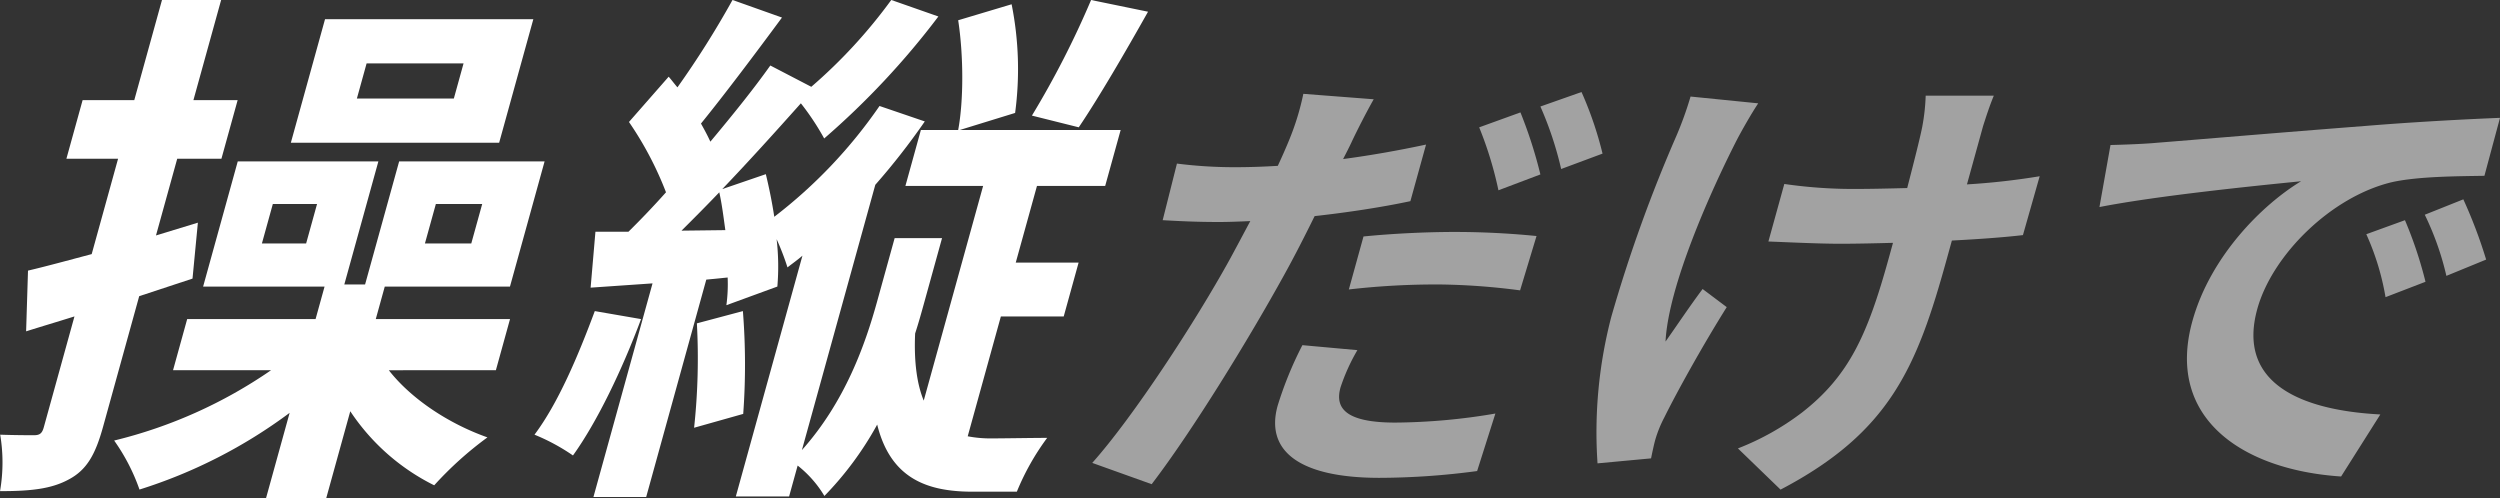 <svg xmlns="http://www.w3.org/2000/svg" width="506.389" height="100.887" viewBox="0 0 506.389 100.887">
  <rect x="0" y="0" width="506.389" height="100.887" fill="#333333" stroke="none"/>
  <g id="グループ_40100" data-name="グループ 40100" transform="translate(1984.389 3669.943)">
    <path id="パス_72641" data-name="パス 72641" d="M35.4,178.692l-7.314,26.435c-1.552,5.611-3.282,8.74-6.949,10.683-3.558,1.942-7.779,2.374-13.929,2.374a33.944,33.944,0,0,0,.035-11.438c2.991.108,5.9.108,6.876.108,1.186,0,1.63-.432,1.958-1.618l6.21-22.444c-3.427,1.079-6.718,2.051-9.793,3.022l.382-12.3c3.692-.863,8.013-2.05,12.9-3.344l5.344-19.314H20.653l3.283-11.87H34.4L40.016,118.7H51.995l-5.614,20.285h8.958l-3.285,11.87H43.1l-4.3,15.537,8.486-2.589L46.2,175.131Zm50.561,15c4.46,5.718,12.013,10.79,19.978,13.6A71.317,71.317,0,0,0,95.155,217a43.694,43.694,0,0,1-17-15l-4.866,17.587H61.094l4.777-17.263A102.055,102.055,0,0,1,35.458,217.86a39.784,39.784,0,0,0-5.131-9.927A95.7,95.7,0,0,0,62.108,193.69H42.253l2.865-10.358H71.125l1.821-6.582h-24.6l7.016-25.357H83.846l-6.9,24.925h4.208l6.9-24.925h29.46L110.5,176.75H85.14l-1.821,6.582h27.193l-2.865,10.358ZM71.423,160.025H62.465l-2.209,7.985h8.957Zm36.885-12.408H66.115l6.926-25.033h42.193ZM101.1,131.539H81.462l-1.971,7.122h19.64ZM93.277,168.01h9.389l2.21-7.985H95.487Z" transform="translate(-1991.593 -3788.642)" fill="#fff"/>
    <path id="パス_72642" data-name="パス 72642" d="M137.054,183.332c-3.777,10.143-8.891,20.824-13.793,27.622a40.884,40.884,0,0,0-7.793-4.208c4.783-6.366,8.843-15.969,12.214-25.033Zm66.165,23.739a24.342,24.342,0,0,0,4.952.43c2.05,0,8.446-.107,11.143-.107a50.029,50.029,0,0,0-6.143,10.9h-8.957c-9.28,0-16.627-2.7-19.33-13.594a66.444,66.444,0,0,1-10.693,14.458A22.547,22.547,0,0,0,168.772,213l-1.732,6.258H156.249l13.494-48.77c-.994.863-2.066,1.618-3.031,2.373a51.609,51.609,0,0,0-2.2-5.718,47.833,47.833,0,0,1,.15,9.6l-10.325,3.776a31.593,31.593,0,0,0,.257-5.61l-4.328.43L138.091,219.37H127.407L139.378,176.1l-12.54.864.975-11.33h6.692c2.52-2.482,5.1-5.179,7.6-7.985a68.718,68.718,0,0,0-7.5-14.242l8.042-9.172c.575.648,1.121,1.4,1.776,2.158a186.2,186.2,0,0,0,11.156-17.7l10.02,3.561c-5.344,7.23-11.5,15.43-16.408,21.473.722,1.294,1.364,2.481,1.9,3.668,4.513-5.4,8.781-10.682,12.145-15.43l8.3,4.316a104.329,104.329,0,0,0,16.2-17.588l9.542,3.345a161.065,161.065,0,0,1-23.131,24.71,51.949,51.949,0,0,0-4.721-7.122c-5.005,5.611-10.454,11.653-15.92,17.372l8.821-3.021c.656,2.7,1.253,5.611,1.712,8.632a98.909,98.909,0,0,0,21.317-22.443l9.171,3.129a138.934,138.934,0,0,1-10.027,12.839l-14.867,53.735c8.759-9.819,12.817-21.364,15.235-30.1l3.553-12.841h9.6l-3.612,13.057c-.568,2.05-1.135,4.1-1.839,6.258-.27,6.042.449,10.466,1.741,13.6l12.031-43.484H190.6l3.134-11.33h7.555c1.131-6.043,1.079-15.214,0-22.228l10.823-3.237a66.9,66.9,0,0,1,.709,22.012l-11.208,3.453H234.2l-3.135,11.33H217.249l-4.3,15.537h12.732l-3.014,10.9H209.935Zm-49.094-41.759c-.361-2.59-.694-5.287-1.225-7.661-2.581,2.7-5.268,5.4-7.652,7.769Zm3.556,16.4a137.316,137.316,0,0,1,.066,20.825l-9.949,2.805a131.658,131.658,0,0,0,.564-21.148Zm82.063-60.64c-4.672,8.308-10.017,17.48-14.031,23.415l-9.488-2.374A183.234,183.234,0,0,0,228.208,118.7Z" transform="translate(-1991.593 -3788.642)" fill="#fff"/>
    <path id="パス_72643" data-name="パス 72643" d="M280.958,147.521c-.469,1.009-1.085,2.2-1.7,3.394,5.532-.733,11.237-1.742,16.8-2.934l-3.172,11.464c-6.064,1.285-12.816,2.294-19.395,3.027-1.949,3.945-4.041,8.072-6.128,11.833-7.074,12.841-18.533,31.553-26.882,42.468l-12.036-4.312c8.273-9.264,20.809-28.434,27.884-41.275,1.351-2.476,2.752-5.136,4.13-7.705-2.214.092-4.334.184-6.332.184-4.663,0-8.133-.184-11.414-.368l2.887-11.464a92.114,92.114,0,0,0,11.788.733q4.14,0,8.641-.275,1.408-3.027,2.3-5.228a52.581,52.581,0,0,0,2.873-9.356l14.256,1.1c-1.47,2.568-3.565,6.7-4.5,8.713m-2.239,49.715c-1.116,4.036.9,7.062,11.084,7.062a124.215,124.215,0,0,0,20.3-1.834l-3.7,11.649a150.426,150.426,0,0,1-19.795,1.376c-15.989,0-23.178-5.32-20.616-14.584a74.089,74.089,0,0,1,5.02-12.291l11.141,1.009a39.119,39.119,0,0,0-3.439,7.613m23.2-31.553c5.425,0,11.059.276,16.523.825l-3.332,11.007a135,135,0,0,0-16.039-1.192,154.527,154.527,0,0,0-18.647,1.009l2.969-10.732c5.482-.55,12.34-.917,18.526-.917m17.308-11.649-8.5,3.21a74.994,74.994,0,0,0-3.9-12.75l8.356-3.026a91.387,91.387,0,0,1,4.041,12.566m12.588-4.219-8.381,3.118a70.288,70.288,0,0,0-4.207-12.657l8.331-2.936a73.1,73.1,0,0,1,4.257,12.475" transform="translate(-1991.593 -3788.642)" fill="#a2a2a2"/>
    <path id="パス_72644" data-name="パス 72644" d="M359,147.063c-5.2,10.181-13.857,29.444-14.434,40.818,2.024-2.844,4.955-7.247,7.512-10.641l4.885,3.669c-4.942,7.888-10.074,17.153-12.662,22.381a24.323,24.323,0,0,0-1.815,4.494c-.254.918-.591,2.477-.85,3.761l-10.844,1.01a92.569,92.569,0,0,1,2.8-29.72,295.845,295.845,0,0,1,13.17-36.6,71.237,71.237,0,0,0,2.874-7.98l13.705,1.375c-1.466,2.2-3.331,5.505-4.34,7.43m49.868-2.751c-.533,1.926-1.853,6.7-3.248,11.741a142.375,142.375,0,0,0,14.732-1.652l-3.393,11.924c-3.935.459-8.985.825-14.391,1.1-.43,1.559-.811,2.935-1.065,3.852-5.989,21.648-11.382,34.947-33.639,46.6l-8.635-8.347a53.263,53.263,0,0,0,13.07-7.339c9.357-7.336,13.139-15.5,17.428-31q.381-1.374.913-3.3c-3.641.092-7.187.184-10.709.184-4.093,0-9.917-.275-14.529-.458l3.223-11.65a97.7,97.7,0,0,0,14.091,1.009c3.426,0,7.163-.091,10.8-.183,1.326-5.136,2.551-9.906,3.045-12.383a41.055,41.055,0,0,0,.7-6.328h13.8c-.845,2.018-1.548,4.219-2.2,6.237" transform="translate(-1991.593 -3788.642)" fill="#a2a2a2"/>
    <path id="パス_72645" data-name="パス 72645" d="M444.151,147.613c8.172-.642,24.255-2.018,42.051-3.394,10.031-.825,20.557-1.376,27.391-1.65l-3.155,11.74c-5.163.092-13.347.092-18.721,1.284-12.328,2.935-24.262,14.768-27.283,25.683-4.186,15.135,8.971,20.546,24.922,21.372l-7.949,12.566c-19.631-1.285-35.632-11.557-30.125-31.462,3.654-13.208,14.256-23.664,22.023-28.343-9.2.918-29.173,2.936-40.847,5.229l2.239-12.566c3.831-.091,7.6-.275,9.454-.459m54.355,28.16-8.1,3.118a51.772,51.772,0,0,0-3.894-12.75l7.828-2.843a82.474,82.474,0,0,1,4.163,12.475m12.282-4.495-8.051,3.3a58.024,58.024,0,0,0-4.378-12.383l7.81-3.118a97.609,97.609,0,0,1,4.619,12.2" transform="translate(-1991.593 -3788.642)" fill="#a2a2a2"/>
  </g>
</svg>
